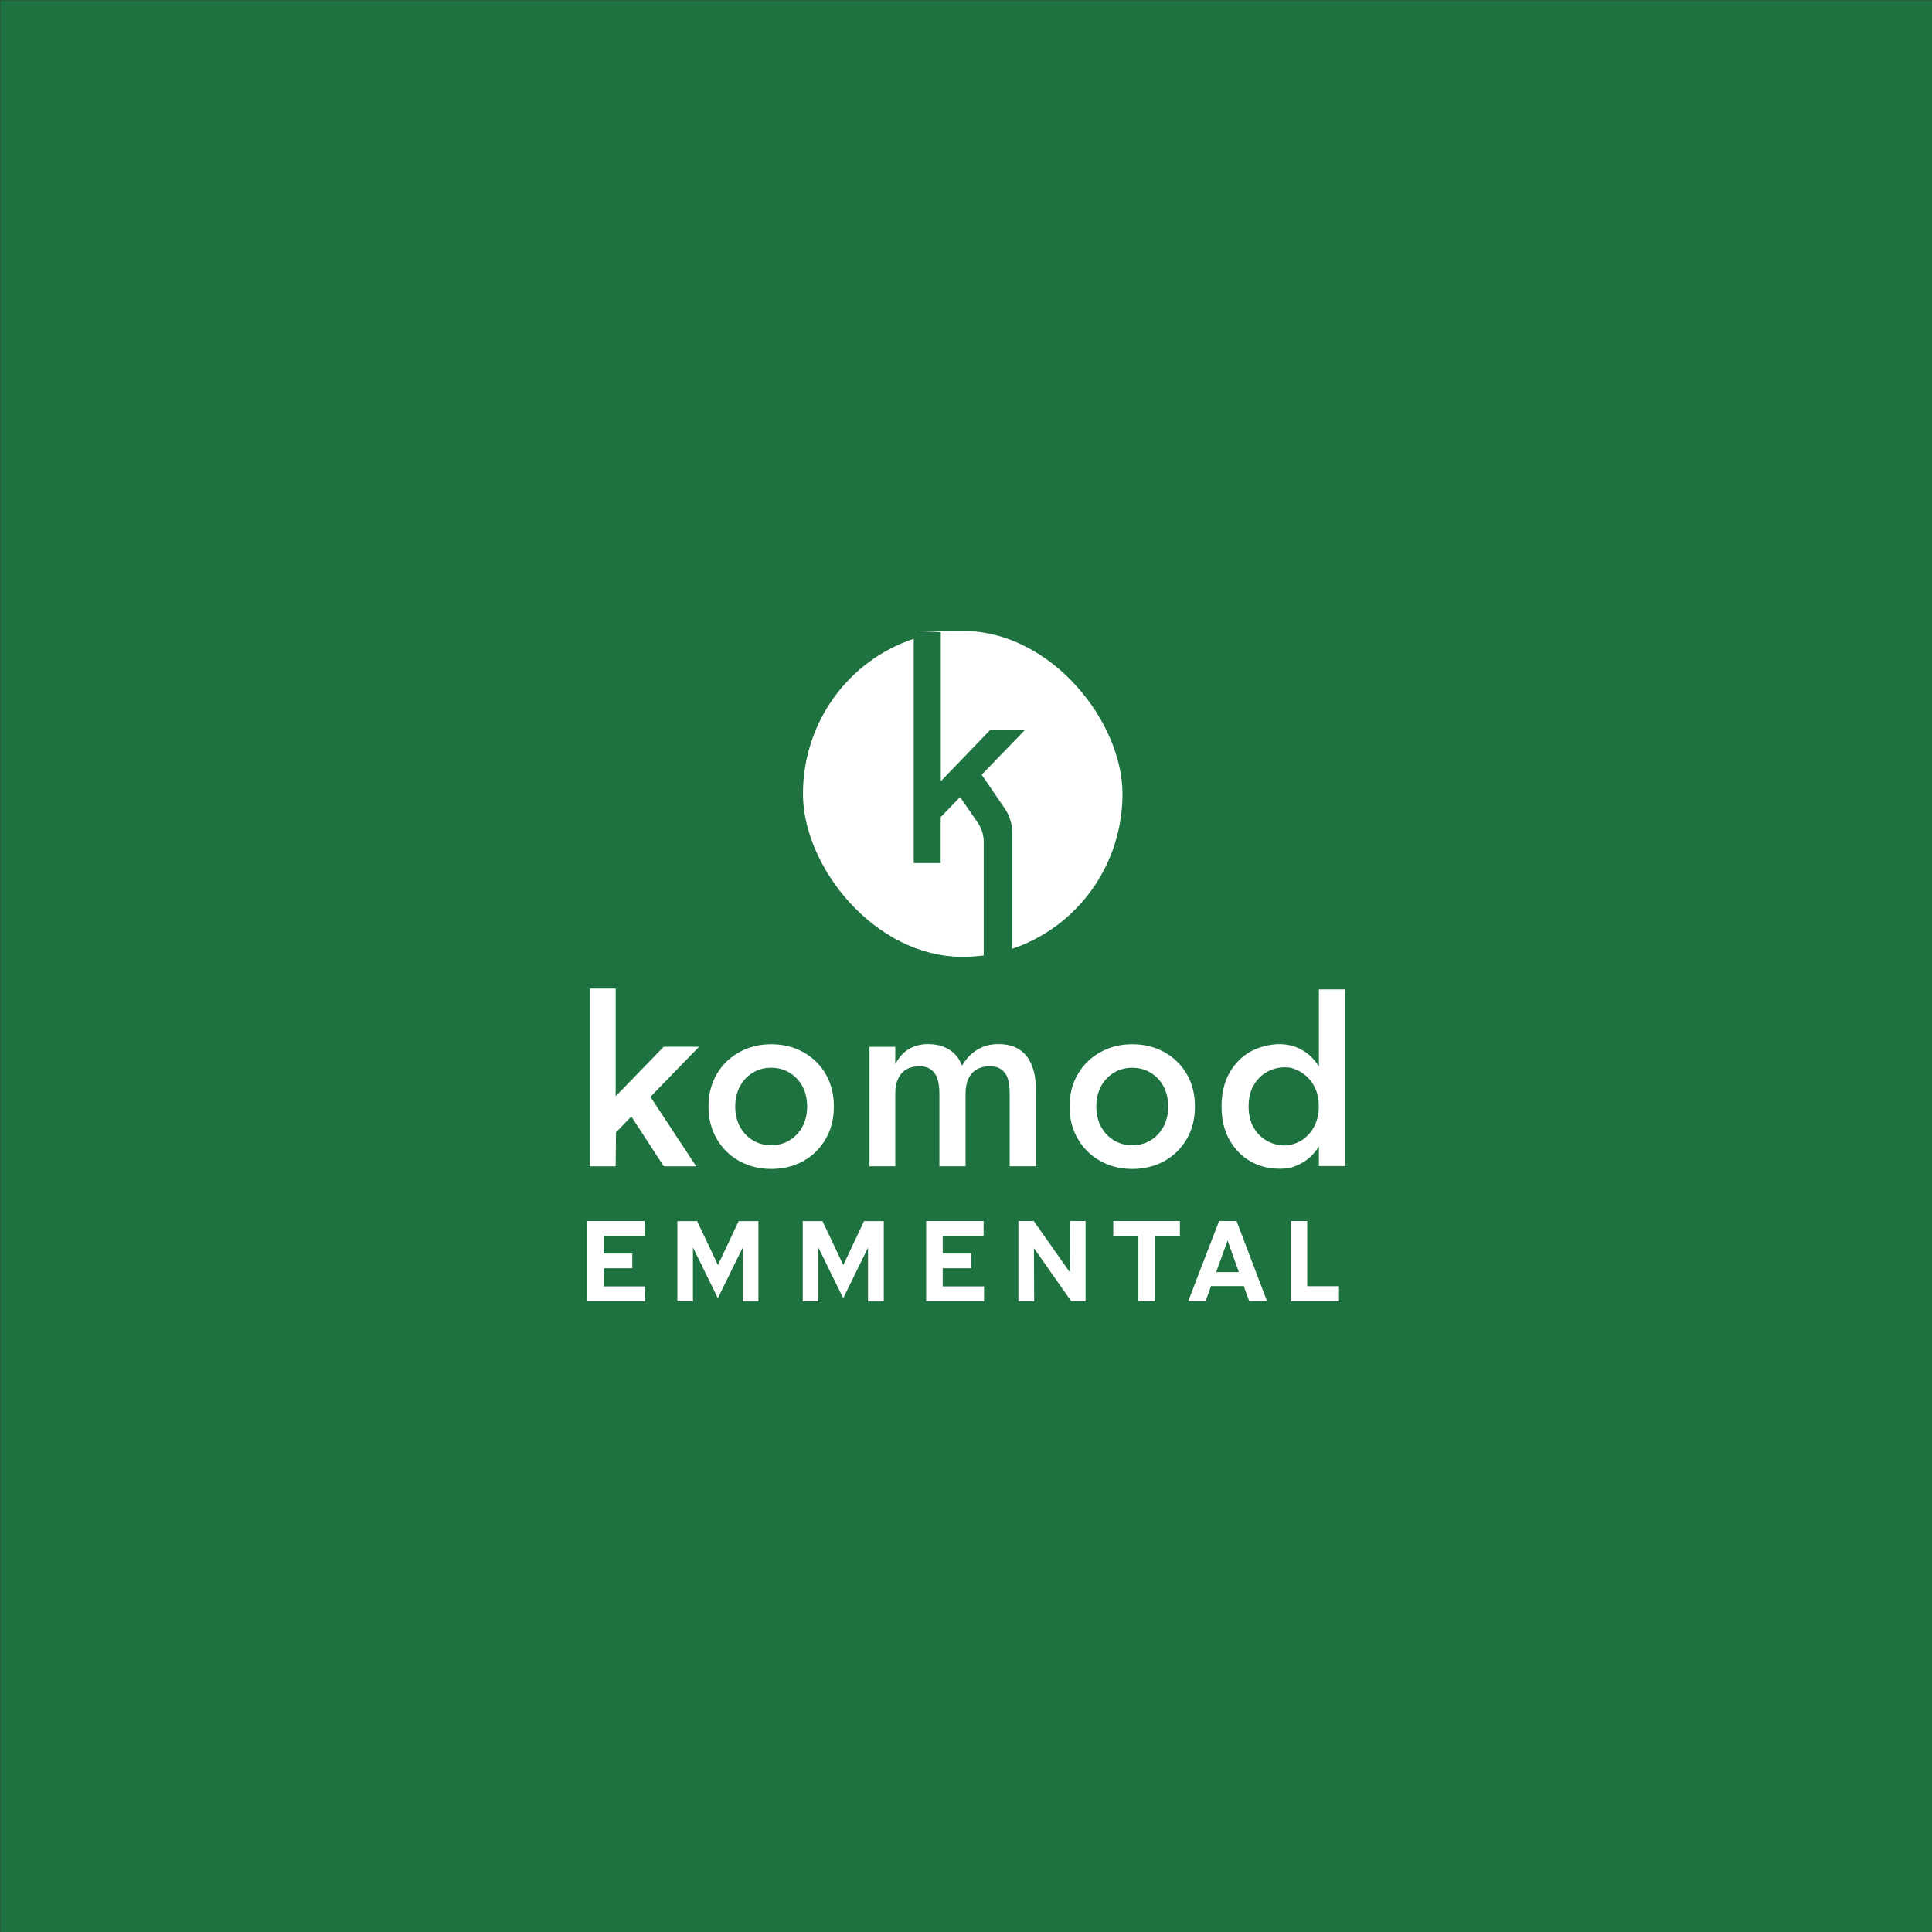 <?xml version="1.0" encoding="UTF-8"?>
<svg xmlns="http://www.w3.org/2000/svg" id="Layer_1" version="1.1" viewBox="0 0 1800 1800">
  <rect x="0" y="0" width="1800" height="1800" fill="#333333" stroke="none"/>
  <defs>
    <style>
      .st0 {
        fill: #fff;
      }

      .st1 {
        fill: #1e723f;
      }
    </style>
  </defs>
  <rect class="st1" x=".2" y=".2" width="1800" height="1800"></rect>
  <path class="st0" d="M668.9,1178.6l-19.4-40.9h-18.4v74.8h14.5v-50.3l23.2,47.3,23.1-47v50h14.7v-74.8h-18.4l-19.3,40.9ZM606,1021.9l45.3-46.7h-32.9l-44.8,46.2v-100.4h-24v165.6h24l.3-31.6,14.3-14.8,30.2,46.4h30.2l-42.6-64.7ZM785.7,1178.6l-19.4-40.9h-18.4v74.8h14.5v-50.3l23.2,47.3,23.1-47v50h14.7v-74.8h-18.4l-19.3,40.9ZM769.3,1061.1c5.1-8.8,7.6-18.8,7.6-30.1s-2.5-21.5-7.6-30.3c-5.1-8.7-12-15.5-20.8-20.4-8.8-4.9-18.8-7.4-30-7.4s-20.8,2.5-29.7,7.4c-8.9,4.9-15.9,11.7-21,20.4-5.1,8.7-7.7,18.8-7.7,30.3s2.6,21.3,7.7,30.1c5.1,8.8,12.1,15.7,21,20.6,8.9,4.9,18.7,7.4,29.7,7.4s21.2-2.5,30-7.4c8.8-4.9,15.7-11.8,20.8-20.6ZM735.6,1062.4c-5.1,3.1-10.8,4.6-17.1,4.6s-12-1.5-17.1-4.6c-5.1-3.1-9.1-7.3-12-12.7-2.9-5.4-4.4-11.7-4.4-18.8s1.5-13.3,4.4-18.8c2.9-5.4,6.9-9.6,12-12.7,5.1-3.1,10.8-4.6,17.1-4.6s12,1.5,17.1,4.6c5.1,3.1,9.1,7.3,12,12.7,2.9,5.4,4.4,11.7,4.4,18.8s-1.5,13.4-4.4,18.8c-2.9,5.4-6.9,9.6-12,12.7ZM562.5,1181.6h26.6v-13.7h-26.6v-16.4h38.1v-13.9h-53.5v74.8h53.9v-13.9h-38.5v-17ZM955.3,679.7l-40.7,42.1,21.3,31.1c4.8,7,7.3,15.2,7.3,23.7v107.3c59.5-19.9,102.6-76.9,102.6-144.3s-66.6-151.8-148.8-151.8-13.8.5-20.5,1.5v138.6c0,0,46.4-48.2,46.4-48.2h32.5ZM897,891.5c6.6,0,13.1-.5,19.5-1.3v-106c0-6.3-1.9-12.4-5.4-17.5l-16.6-24.1-18.1,18.7v42.8h-25.1v-208.9c-59.9,19.7-103.2,76.9-103.2,144.5s66.6,151.8,148.8,151.8ZM965.2,1086.6v-70.7c0-9.2-1.3-17-3.9-23.4-2.6-6.4-6.4-11.3-11.5-14.6-5.1-3.4-11.5-5.1-19.5-5.1s-13.8,1.7-19.6,5.1c-5.8,3.4-10.6,8.4-14.4,15-1.6-4.4-3.9-8-6.9-11-3-3-6.6-5.2-10.7-6.8-4.1-1.5-8.8-2.3-14-2.3s-8.8.7-12.7,2.1c-3.9,1.4-7.3,3.4-10.2,6.2-2.9,2.7-5.5,6.2-7.7,10.4v-16.2h-24v111.3h24v-67.8c0-5.5.9-10.1,2.7-13.9,1.8-3.8,4.4-6.7,7.7-8.6,3.3-1.9,7.3-2.9,11.9-2.9s7.8.9,10.6,2.8c2.8,1.9,4.8,4.6,6.2,8.3,1.3,3.7,2,8.5,2,14.3v67.8h24.4v-67.8c0-5.5.9-10.1,2.7-13.9,1.8-3.8,4.4-6.7,7.8-8.6,3.4-1.9,7.4-2.9,12-2.9s7.8.9,10.6,2.8c2.8,1.9,4.8,4.6,6.1,8.3,1.3,3.7,1.9,8.5,1.9,14.3v67.8h24.4ZM1105.7,1000.7c-5.1-8.7-12-15.5-20.8-20.4-8.8-4.9-18.8-7.4-30-7.4s-20.8,2.5-29.7,7.4c-8.9,4.9-15.9,11.7-21,20.4-5.1,8.7-7.7,18.8-7.7,30.3s2.6,21.3,7.7,30.1c5.1,8.8,12.1,15.6,21,20.6,8.9,4.9,18.7,7.4,29.7,7.4s21.2-2.5,30-7.4c8.8-4.9,15.7-11.8,20.8-20.6,5.1-8.8,7.6-18.8,7.6-30.1s-2.5-21.5-7.6-30.3ZM1084,1049.7c-2.9,5.4-6.9,9.6-12,12.7-5.1,3.1-10.8,4.6-17.1,4.6s-12-1.5-17.1-4.6c-5.1-3.1-9.1-7.3-12-12.7-2.9-5.4-4.4-11.7-4.4-18.8s1.5-13.3,4.4-18.8c2.9-5.4,6.9-9.6,12-12.7,5.1-3.1,10.8-4.6,17.1-4.6s12,1.5,17.1,4.6c5.1,3.1,9.1,7.3,12,12.7,2.9,5.4,4.4,11.7,4.4,18.8s-1.5,13.4-4.4,18.8ZM1135.8,1137.6l-28.8,74.8h16.2l5.1-14.2h30.5l5.1,14.2h16.6l-28.4-74.8h-16.2ZM1133.1,1185.2l10.6-29.4,10.5,29.4h-21.1ZM1228.8,922v71.8c-1.2-1.9-2.4-3.8-3.8-5.5-4.1-5-9-8.8-14.7-11.5-5.7-2.7-11.9-4-18.7-4s-18.3,2.3-26.5,6.9c-8.1,4.6-14.7,11.2-19.6,19.8-4.9,8.6-7.4,19.1-7.4,31.3s2.4,22.5,7.4,31.2c4.9,8.7,11.4,15.4,19.6,20,8.1,4.6,17,6.9,26.5,6.9s13-1.3,18.7-4c5.7-2.7,10.6-6.5,14.7-11.5,1.4-1.7,2.6-3.5,3.8-5.5v18.5h24.4v-164.6h-24.4ZM1225.9,1046.4c-1.9,4.5-4.4,8.3-7.5,11.4-3.1,3.1-6.5,5.4-10.3,7-3.8,1.6-7.5,2.4-11.2,2.4-6,0-11.6-1.5-16.7-4.4-5.1-2.9-9.3-7.1-12.3-12.5-3.1-5.4-4.6-11.9-4.6-19.5s1.5-14.1,4.6-19.5c3.1-5.4,7.2-9.6,12.3-12.5,5.1-2.9,10.7-4.4,16.7-4.4s7.4.8,11.2,2.4c3.8,1.6,7.2,4,10.3,7,3.1,3.1,5.6,6.9,7.5,11.4,1.9,4.5,2.8,9.7,2.8,15.5s-.9,11-2.8,15.5ZM878.3,1181.6h26.6v-13.7h-26.6v-16.4h38.1v-13.9h-53.5v74.8h53.9v-13.9h-38.5v-17ZM1217.9,1137.6h-15.4v74.8h45v-14.1h-29.6v-60.7ZM997,1185.7l-33.9-48.1h-14.3v74.8h14.7l-.2-49.5,34.8,49.5h13.3v-74.8h-14.7l.2,48.1ZM1037.1,1151.7h23.5v60.7h15.4v-60.7h23.3v-14.1h-62.1v14.1Z"></path>
</svg>
